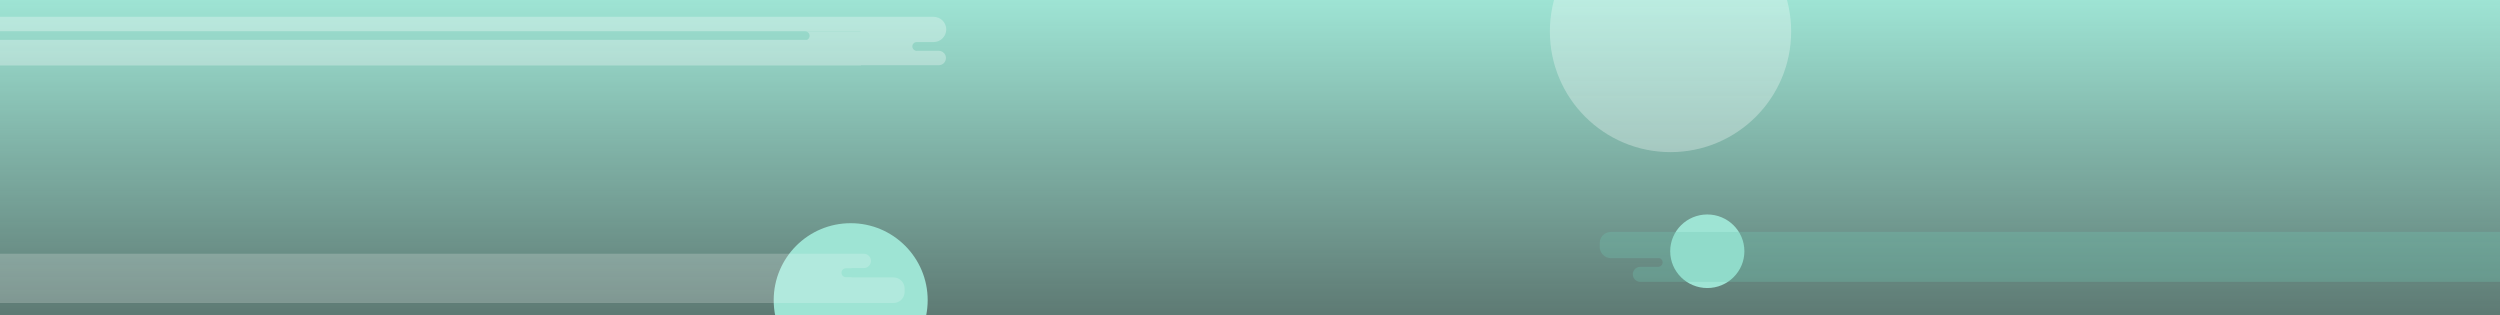 <svg width="4010" height="506" viewBox="0 0 4010 506" fill="none" xmlns="http://www.w3.org/2000/svg">
<rect x="0" y="0" width="4010" height="506" fill="#333333" stroke="none"/>
<mask id="mask0_4773_139" style="mask-type:alpha" maskUnits="userSpaceOnUse" x="0" y="0" width="4010" height="506">
<rect width="4010" height="506" fill="#D9D9D9"/>
</mask>
<g mask="url(#mask0_4773_139)">
<rect x="-578" width="5166" height="506" fill="url(#paint0_linear_4773_139)"/>
<circle cx="193.5" cy="193.5" r="193.5" transform="matrix(-1 0 0 1 2873 -143)" fill="white" fill-opacity="0.3"/>
<ellipse cx="59.5" cy="59" rx="59.5" ry="59" transform="matrix(-1 0 0 1 2798 344)" fill="#9EE4D4"/>
<ellipse cx="123.5" cy="123.5" rx="123.5" ry="123.5" transform="matrix(1 -8.74228e-08 -8.74228e-08 -1 1241 605)" fill="#9EE4D4"/>
<path opacity="0.3" fill-rule="evenodd" clip-rule="evenodd" d="M1497.54 27C1508.71 27 1517.77 36.056 1517.77 47.226C1517.77 58.397 1508.71 67.452 1497.54 67.452H1470.12C1466.37 67.599 1463.38 70.682 1463.38 74.463C1463.38 78.327 1466.5 81.462 1470.37 81.478H1381V81.478H1505.76C1512.14 81.478 1517.31 86.652 1517.31 93.034C1517.31 99.415 1512.14 104.589 1505.76 104.589H1381V105L-248 105V64L1294.22 64C1296.81 62.951 1298.65 60.404 1298.65 57.43C1298.65 53.518 1295.48 50.347 1291.56 50.347L1274.04 50.347V50.337L1380.3 50.337V50L-168 50V27L1380.3 27V27H1497.54Z" fill="white"/>
<path opacity="0.3" fill-rule="evenodd" clip-rule="evenodd" d="M2566 389.815C2566 379.976 2573.98 372 2583.81 372L4057 372V414L2583.81 414C2573.98 414 2566 406.024 2566 396.185V389.815ZM2619 440C2619 433.373 2624.37 428 2631 428H2651.96C2651.68 427.998 2651.4 427.98 2651.13 427.947L2659.74 427.947C2663.7 427.947 2666.9 424.741 2666.9 420.788C2666.9 417.632 2664.86 414.953 2662.02 414L4128 414V428L4033 428V452L2631 452C2624.37 452 2619 446.627 2619 440Z" fill="#6EC7B3"/>
<path opacity="0.2" fill-rule="evenodd" clip-rule="evenodd" d="M1451 468.185C1451 478.024 1443.02 486 1433.19 486L-323 486L-323 445L-129 445L-129 430L-143 430L-143 407L1385.5 407C1391.85 407 1397 412.149 1397 418.5C1397 424.851 1391.85 430 1385.5 430L1364.55 430C1365.28 430.005 1365.99 430.114 1366.65 430.314L1356.85 430.314C1352.9 430.314 1349.69 433.519 1349.69 437.473C1349.69 441.427 1352.9 444.632 1356.85 444.632L1366.83 444.632C1366.11 444.866 1365.34 444.995 1364.55 445L1433.19 445C1443.02 445 1451 452.976 1451 462.814L1451 468.185Z" fill="white"/>
</g>
<defs>
<linearGradient id="paint0_linear_4773_139" x1="2005" y1="0" x2="2005" y2="506" gradientUnits="userSpaceOnUse">
<stop stop-color="#9EE4D4"/>
<stop offset="1" stop-color="#9EE4D4" stop-opacity="0.4"/>
</linearGradient>
</defs>
</svg>
